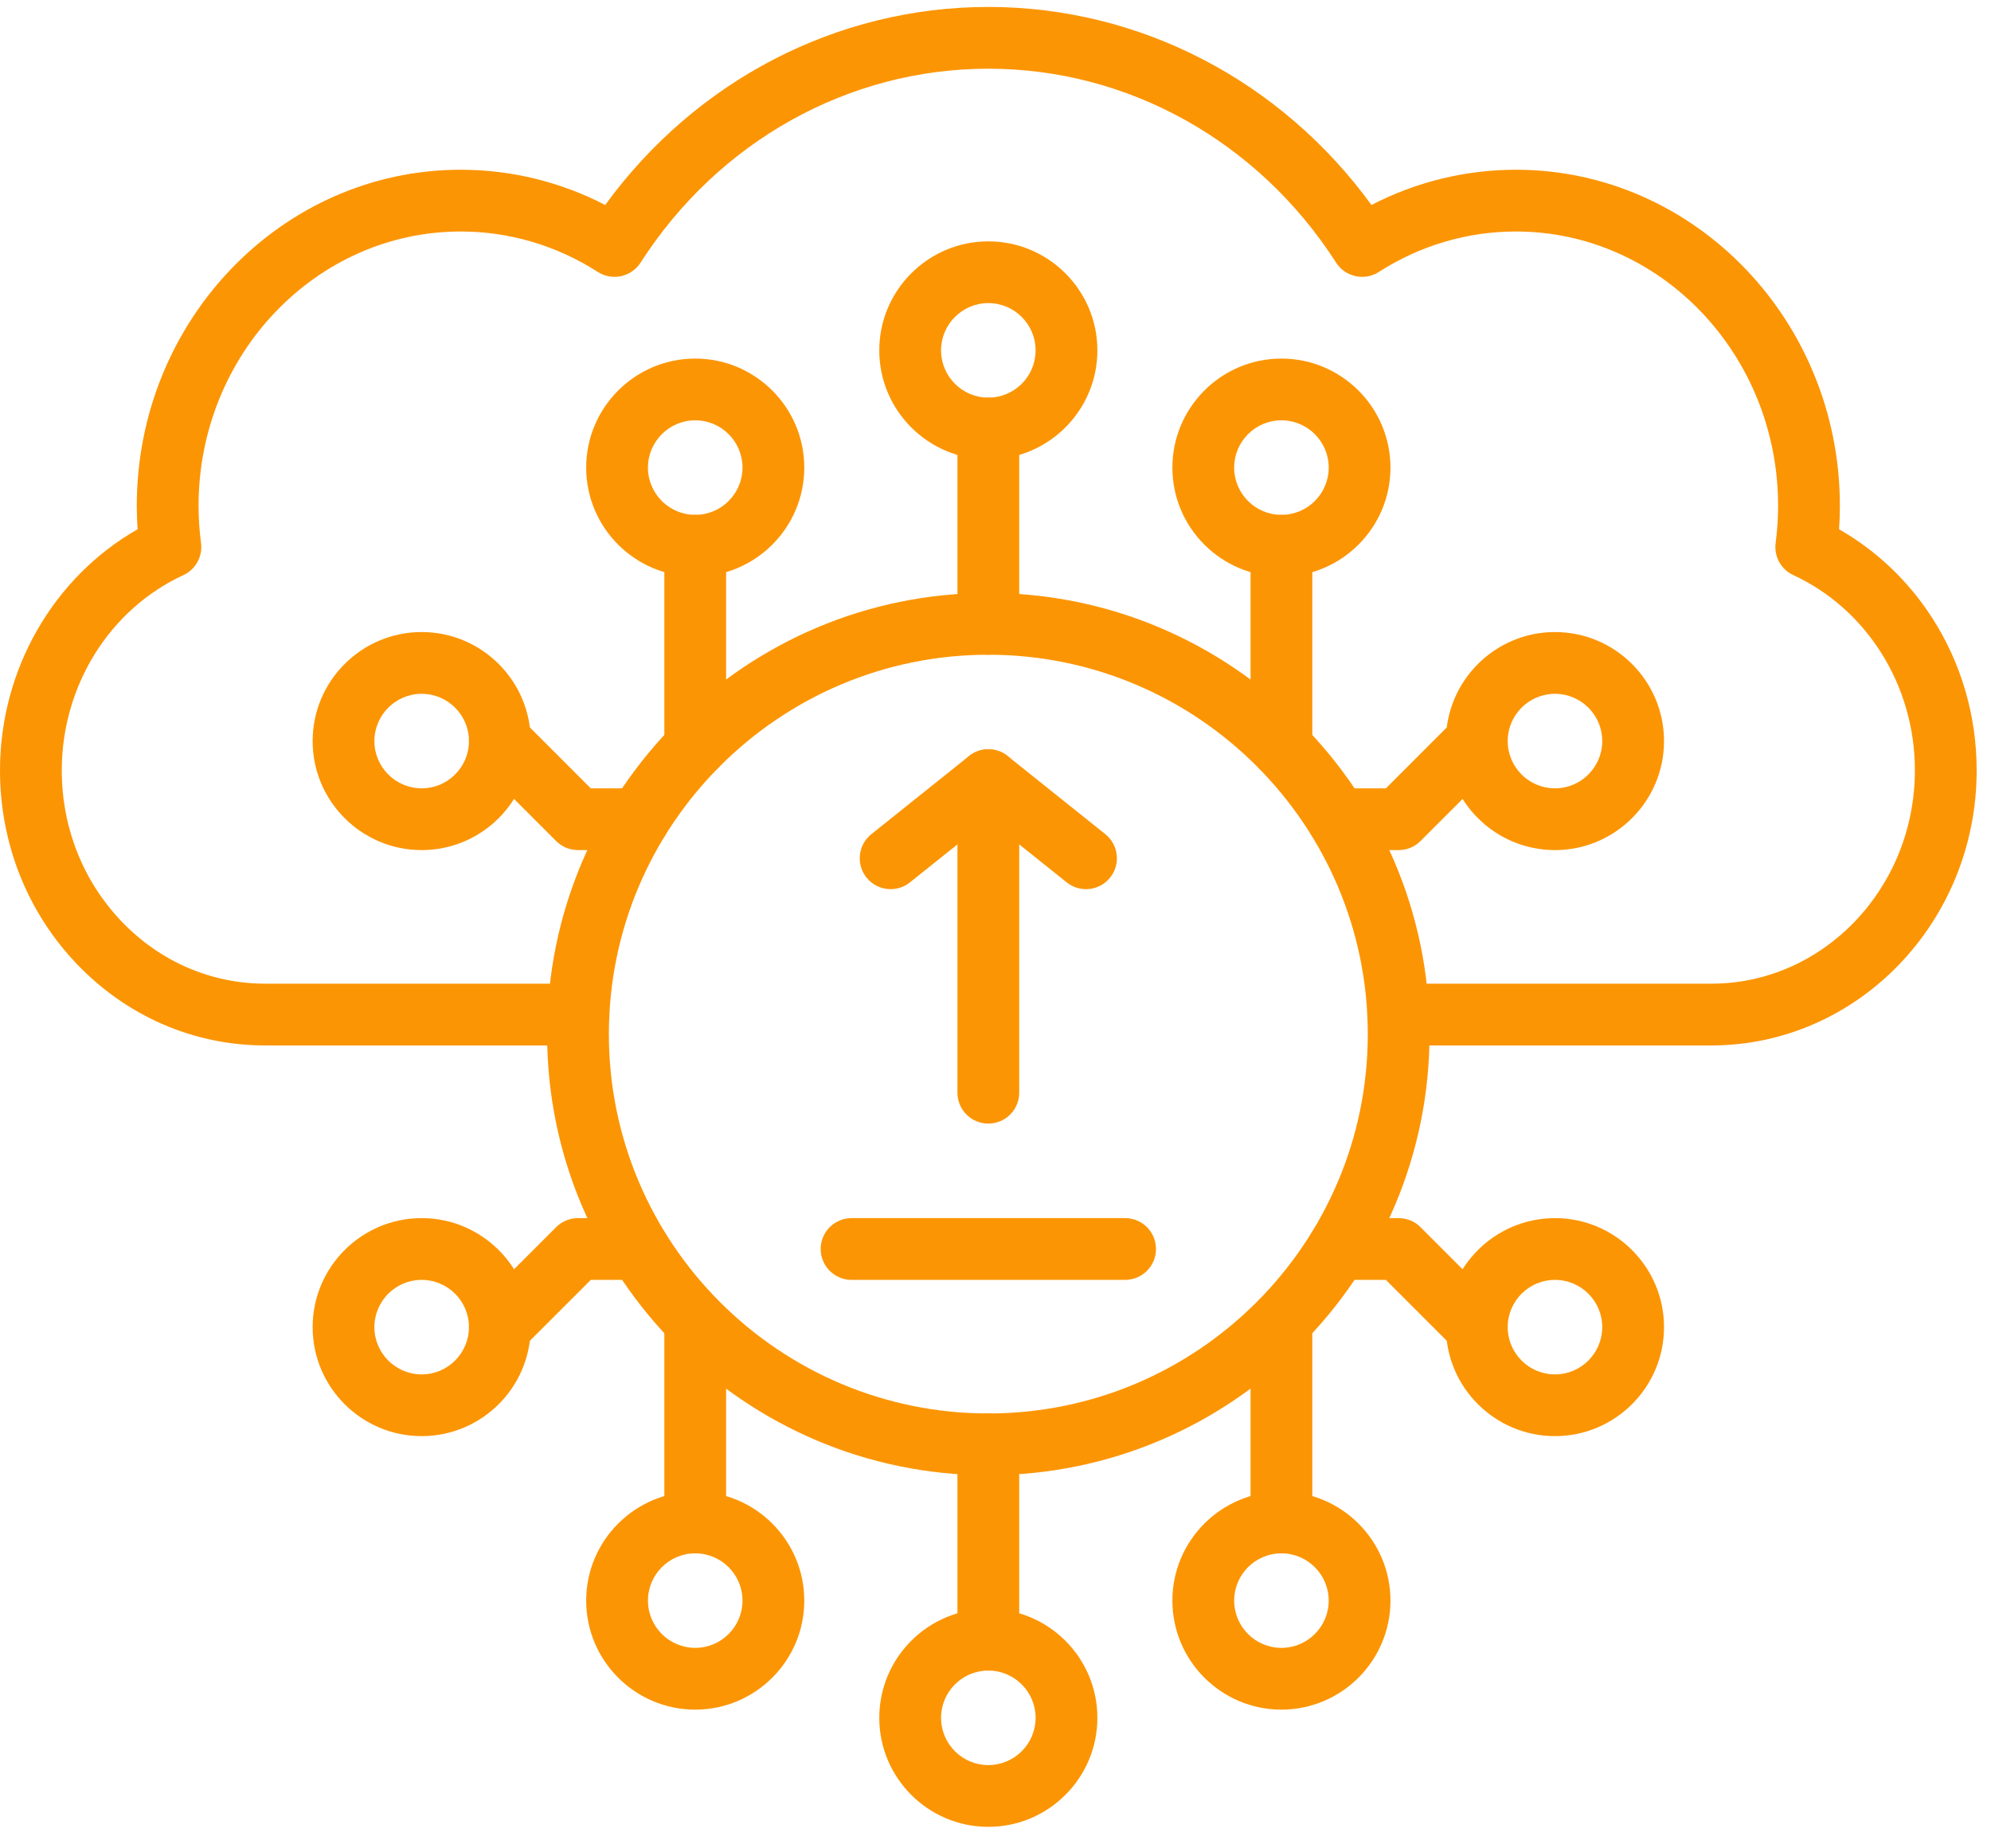 <?xml version="1.0" encoding="UTF-8"?> <svg xmlns="http://www.w3.org/2000/svg" width="70" height="65" viewBox="0 0 70 65" fill="none"><path d="M60.166 36.765H49.158C48.558 36.765 48.072 36.279 48.072 35.679C48.072 35.079 48.558 34.593 49.158 34.593H60.166C64.113 34.593 67.324 31.228 67.324 27.092C67.324 25.605 66.909 24.168 66.125 22.934C65.363 21.74 64.299 20.802 63.05 20.225C62.618 20.026 62.367 19.57 62.428 19.099C62.486 18.656 62.515 18.216 62.515 17.789C62.515 12.469 58.38 8.141 53.296 8.141C51.592 8.141 49.926 8.633 48.477 9.564C48.234 9.72 47.941 9.773 47.659 9.711C47.377 9.65 47.132 9.48 46.976 9.237C44.234 4.966 39.663 2.416 34.748 2.416C29.833 2.416 25.262 4.966 22.52 9.237C22.364 9.479 22.119 9.65 21.837 9.711C21.556 9.773 21.262 9.72 21.019 9.564C19.57 8.633 17.904 8.141 16.2 8.141C11.116 8.141 6.981 12.469 6.981 17.789C6.981 18.216 7.01 18.656 7.068 19.099C7.129 19.57 6.878 20.026 6.447 20.225C3.85 21.425 2.172 24.121 2.172 27.092C2.172 29.104 2.922 30.993 4.283 32.413C5.634 33.819 7.427 34.593 9.33 34.593H20.338C20.938 34.593 21.424 35.079 21.424 35.679C21.424 36.279 20.938 36.765 20.338 36.765H9.33C6.83 36.765 4.482 35.754 2.717 33.917C0.965 32.09 0 29.667 0 27.092C0 23.548 1.875 20.302 4.838 18.613C4.819 18.336 4.809 18.06 4.809 17.789C4.809 11.271 9.919 5.969 16.199 5.969C17.97 5.969 19.706 6.395 21.278 7.208C24.465 2.829 29.428 0.244 34.748 0.244C40.068 0.244 45.031 2.829 48.218 7.208C49.79 6.395 51.526 5.969 53.296 5.969C59.577 5.969 64.687 11.271 64.687 17.789C64.687 18.06 64.677 18.336 64.658 18.613C65.983 19.368 67.114 20.447 67.957 21.767C68.964 23.351 69.496 25.192 69.496 27.092C69.496 32.426 65.311 36.765 60.166 36.765Z" fill="#FC9504"></path><path d="M34.748 51.878C26.194 51.878 19.235 44.919 19.235 36.366C19.235 27.812 26.194 20.853 34.748 20.853C43.301 20.853 50.26 27.812 50.26 36.366C50.26 44.919 43.301 51.878 34.748 51.878ZM34.748 23.025C27.392 23.025 21.407 29.01 21.407 36.366C21.407 43.722 27.392 49.707 34.748 49.707C42.104 49.707 48.089 43.722 48.089 36.366C48.089 29.01 42.104 23.025 34.748 23.025Z" fill="#FC9504"></path><path d="M34.748 23.025C34.148 23.025 33.662 22.539 33.662 21.939V15.07C33.662 14.47 34.148 13.984 34.748 13.984C35.347 13.984 35.834 14.47 35.834 15.07V21.939C35.834 22.539 35.347 23.025 34.748 23.025Z" fill="#FC9504"></path><path d="M34.748 16.155C32.634 16.155 30.914 14.436 30.914 12.322C30.914 10.207 32.634 8.488 34.748 8.488C36.862 8.488 38.582 10.208 38.582 12.322C38.582 14.435 36.862 16.155 34.748 16.155ZM34.748 10.659C33.831 10.659 33.086 11.405 33.086 12.322C33.086 13.238 33.831 13.984 34.748 13.984C35.664 13.984 36.41 13.238 36.41 12.322C36.41 11.405 35.664 10.659 34.748 10.659Z" fill="#FC9504"></path><path d="M24.443 27.356C23.843 27.356 23.357 26.87 23.357 26.27V19.192C23.357 18.592 23.843 18.106 24.443 18.106C25.043 18.106 25.529 18.592 25.529 19.192V26.27C25.529 26.87 25.043 27.356 24.443 27.356Z" fill="#FC9504"></path><path d="M24.443 20.277C22.329 20.277 20.609 18.558 20.609 16.444C20.609 14.33 22.329 12.61 24.443 12.61C26.557 12.61 28.277 14.33 28.277 16.444C28.277 18.558 26.557 20.277 24.443 20.277ZM24.443 14.781C23.527 14.781 22.781 15.527 22.781 16.444C22.781 17.36 23.527 18.106 24.443 18.106C25.36 18.106 26.105 17.36 26.105 16.444C26.105 15.527 25.36 14.781 24.443 14.781Z" fill="#FC9504"></path><path d="M45.053 27.356C44.453 27.356 43.967 26.87 43.967 26.27V19.192C43.967 18.592 44.453 18.106 45.053 18.106C45.652 18.106 46.138 18.592 46.138 19.192V26.27C46.138 26.87 45.652 27.356 45.053 27.356Z" fill="#FC9504"></path><path d="M45.053 20.277C42.939 20.277 41.219 18.558 41.219 16.444C41.219 14.33 42.939 12.61 45.053 12.61C47.166 12.61 48.886 14.33 48.886 16.444C48.886 18.558 47.166 20.277 45.053 20.277ZM45.053 14.781C44.136 14.781 43.391 15.527 43.391 16.444C43.391 17.36 44.136 18.106 45.053 18.106C45.969 18.106 46.715 17.36 46.715 16.444C46.715 15.527 45.969 14.781 45.053 14.781Z" fill="#FC9504"></path><path d="M34.748 58.748C34.148 58.748 33.662 58.262 33.662 57.662V50.793C33.662 50.193 34.148 49.707 34.748 49.707C35.347 49.707 35.834 50.193 35.834 50.793V57.662C35.834 58.262 35.347 58.748 34.748 58.748Z" fill="#FC9504"></path><path d="M34.748 64.244C32.634 64.244 30.914 62.524 30.914 60.41C30.914 58.296 32.634 56.577 34.748 56.577C36.862 56.577 38.582 58.296 38.582 60.41C38.582 62.524 36.862 64.244 34.748 64.244ZM34.748 58.748C33.831 58.748 33.086 59.494 33.086 60.41C33.086 61.327 33.831 62.072 34.748 62.072C35.664 62.072 36.41 61.327 36.41 60.41C36.41 59.494 35.664 58.748 34.748 58.748Z" fill="#FC9504"></path><path d="M24.443 54.626C23.843 54.626 23.357 54.14 23.357 53.541V46.462C23.357 45.862 23.843 45.376 24.443 45.376C25.043 45.376 25.529 45.862 25.529 46.462V53.541C25.529 54.14 25.043 54.626 24.443 54.626Z" fill="#FC9504"></path><path d="M24.443 60.122C22.329 60.122 20.609 58.402 20.609 56.288C20.609 54.175 22.329 52.455 24.443 52.455C26.557 52.455 28.277 54.175 28.277 56.288C28.277 58.402 26.557 60.122 24.443 60.122ZM24.443 54.626C23.527 54.626 22.781 55.372 22.781 56.288C22.781 57.205 23.527 57.95 24.443 57.95C25.36 57.95 26.105 57.205 26.105 56.288C26.105 55.372 25.36 54.626 24.443 54.626Z" fill="#FC9504"></path><path d="M45.053 54.626C44.453 54.626 43.967 54.14 43.967 53.541V46.462C43.967 45.862 44.453 45.376 45.053 45.376C45.652 45.376 46.138 45.862 46.138 46.462V53.541C46.138 54.14 45.652 54.626 45.053 54.626Z" fill="#FC9504"></path><path d="M45.053 60.122C42.939 60.122 41.219 58.402 41.219 56.288C41.219 54.175 42.939 52.455 45.053 52.455C47.166 52.455 48.886 54.175 48.886 56.288C48.886 58.402 47.166 60.122 45.053 60.122ZM45.053 54.626C44.136 54.626 43.391 55.372 43.391 56.288C43.391 57.205 44.136 57.95 45.053 57.95C45.969 57.95 46.715 57.205 46.715 56.288C46.715 55.372 45.969 54.626 45.053 54.626Z" fill="#FC9504"></path><path d="M17.573 47.757C17.295 47.757 17.017 47.651 16.805 47.439C16.381 47.014 16.381 46.327 16.805 45.903L19.553 43.155C19.757 42.951 20.033 42.837 20.321 42.837H22.456C23.056 42.837 23.542 43.323 23.542 43.923C23.542 44.523 23.056 45.009 22.456 45.009H20.771L18.341 47.439C18.129 47.651 17.851 47.757 17.573 47.757Z" fill="#FC9504"></path><path d="M14.825 50.504C12.712 50.504 10.992 48.785 10.992 46.671C10.992 44.557 12.712 42.837 14.825 42.837C16.939 42.837 18.659 44.557 18.659 46.671C18.659 48.785 16.939 50.504 14.825 50.504ZM14.825 45.009C13.909 45.009 13.163 45.754 13.163 46.671C13.163 47.587 13.909 48.333 14.825 48.333C15.742 48.333 16.488 47.587 16.488 46.671C16.487 45.754 15.742 45.009 14.825 45.009Z" fill="#FC9504"></path><path d="M22.456 29.895H20.321C20.033 29.895 19.757 29.781 19.553 29.577L16.806 26.829C16.381 26.405 16.381 25.718 16.806 25.294C17.23 24.87 17.917 24.87 18.341 25.294L20.771 27.724H22.456C23.056 27.724 23.542 28.21 23.542 28.809C23.542 29.409 23.056 29.895 22.456 29.895Z" fill="#FC9504"></path><path d="M14.825 29.895C12.712 29.895 10.992 28.175 10.992 26.061C10.992 23.947 12.712 22.227 14.825 22.227C16.939 22.227 18.659 23.947 18.659 26.061C18.659 28.175 16.939 29.895 14.825 29.895ZM14.825 24.399C13.909 24.399 13.163 25.145 13.163 26.061C13.163 26.978 13.909 27.723 14.825 27.723C15.742 27.723 16.488 26.978 16.488 26.061C16.488 25.145 15.742 24.399 14.825 24.399Z" fill="#FC9504"></path><path d="M51.922 47.757C51.644 47.757 51.366 47.651 51.154 47.438L48.725 45.009H47.039C46.44 45.009 45.953 44.523 45.953 43.923C45.953 43.323 46.44 42.837 47.039 42.837H49.175C49.462 42.837 49.739 42.951 49.942 43.155L52.69 45.903C53.114 46.327 53.114 47.014 52.69 47.439C52.478 47.651 52.2 47.757 51.922 47.757Z" fill="#FC9504"></path><path d="M54.67 50.504C52.556 50.504 50.836 48.785 50.836 46.671C50.836 44.557 52.556 42.837 54.67 42.837C56.784 42.837 58.504 44.557 58.504 46.671C58.504 48.785 56.784 50.504 54.67 50.504ZM54.67 45.009C53.754 45.009 53.008 45.754 53.008 46.671C53.008 47.587 53.754 48.333 54.67 48.333C55.587 48.333 56.332 47.587 56.332 46.671C56.332 45.754 55.587 45.009 54.67 45.009Z" fill="#FC9504"></path><path d="M49.175 29.895H47.039C46.44 29.895 45.953 29.409 45.953 28.809C45.953 28.209 46.44 27.723 47.039 27.723H48.725L51.154 25.293C51.579 24.869 52.266 24.869 52.69 25.293C53.114 25.718 53.114 26.405 52.69 26.829L49.942 29.577C49.739 29.781 49.462 29.895 49.175 29.895Z" fill="#FC9504"></path><path d="M54.67 29.895C52.556 29.895 50.836 28.175 50.836 26.061C50.836 23.947 52.556 22.227 54.67 22.227C56.784 22.227 58.504 23.947 58.504 26.061C58.504 28.175 56.784 29.895 54.67 29.895ZM54.67 24.399C53.754 24.399 53.008 25.145 53.008 26.061C53.008 26.978 53.754 27.723 54.67 27.723C55.587 27.723 56.332 26.978 56.332 26.061C56.332 25.145 55.587 24.399 54.67 24.399Z" fill="#FC9504"></path><path d="M34.748 39.513C34.148 39.513 33.662 39.027 33.662 38.427V27.435C33.662 26.836 34.148 26.349 34.748 26.349C35.347 26.349 35.834 26.836 35.834 27.435V38.427C35.834 39.027 35.347 39.513 34.748 39.513Z" fill="#FC9504"></path><path d="M31.314 31.269C30.995 31.269 30.68 31.13 30.465 30.861C30.09 30.393 30.166 29.71 30.635 29.335L34.07 26.587C34.466 26.27 35.03 26.27 35.426 26.587L38.861 29.335C39.329 29.71 39.405 30.393 39.031 30.861C38.656 31.33 37.973 31.406 37.505 31.031L34.748 28.826L31.991 31.031C31.791 31.191 31.552 31.269 31.314 31.269Z" fill="#FC9504"></path><path d="M39.557 45.009H29.939C29.34 45.009 28.853 44.523 28.853 43.923C28.853 43.323 29.34 42.837 29.939 42.837H39.557C40.157 42.837 40.643 43.323 40.643 43.923C40.643 44.523 40.157 45.009 39.557 45.009Z" fill="#FC9504"></path></svg> 